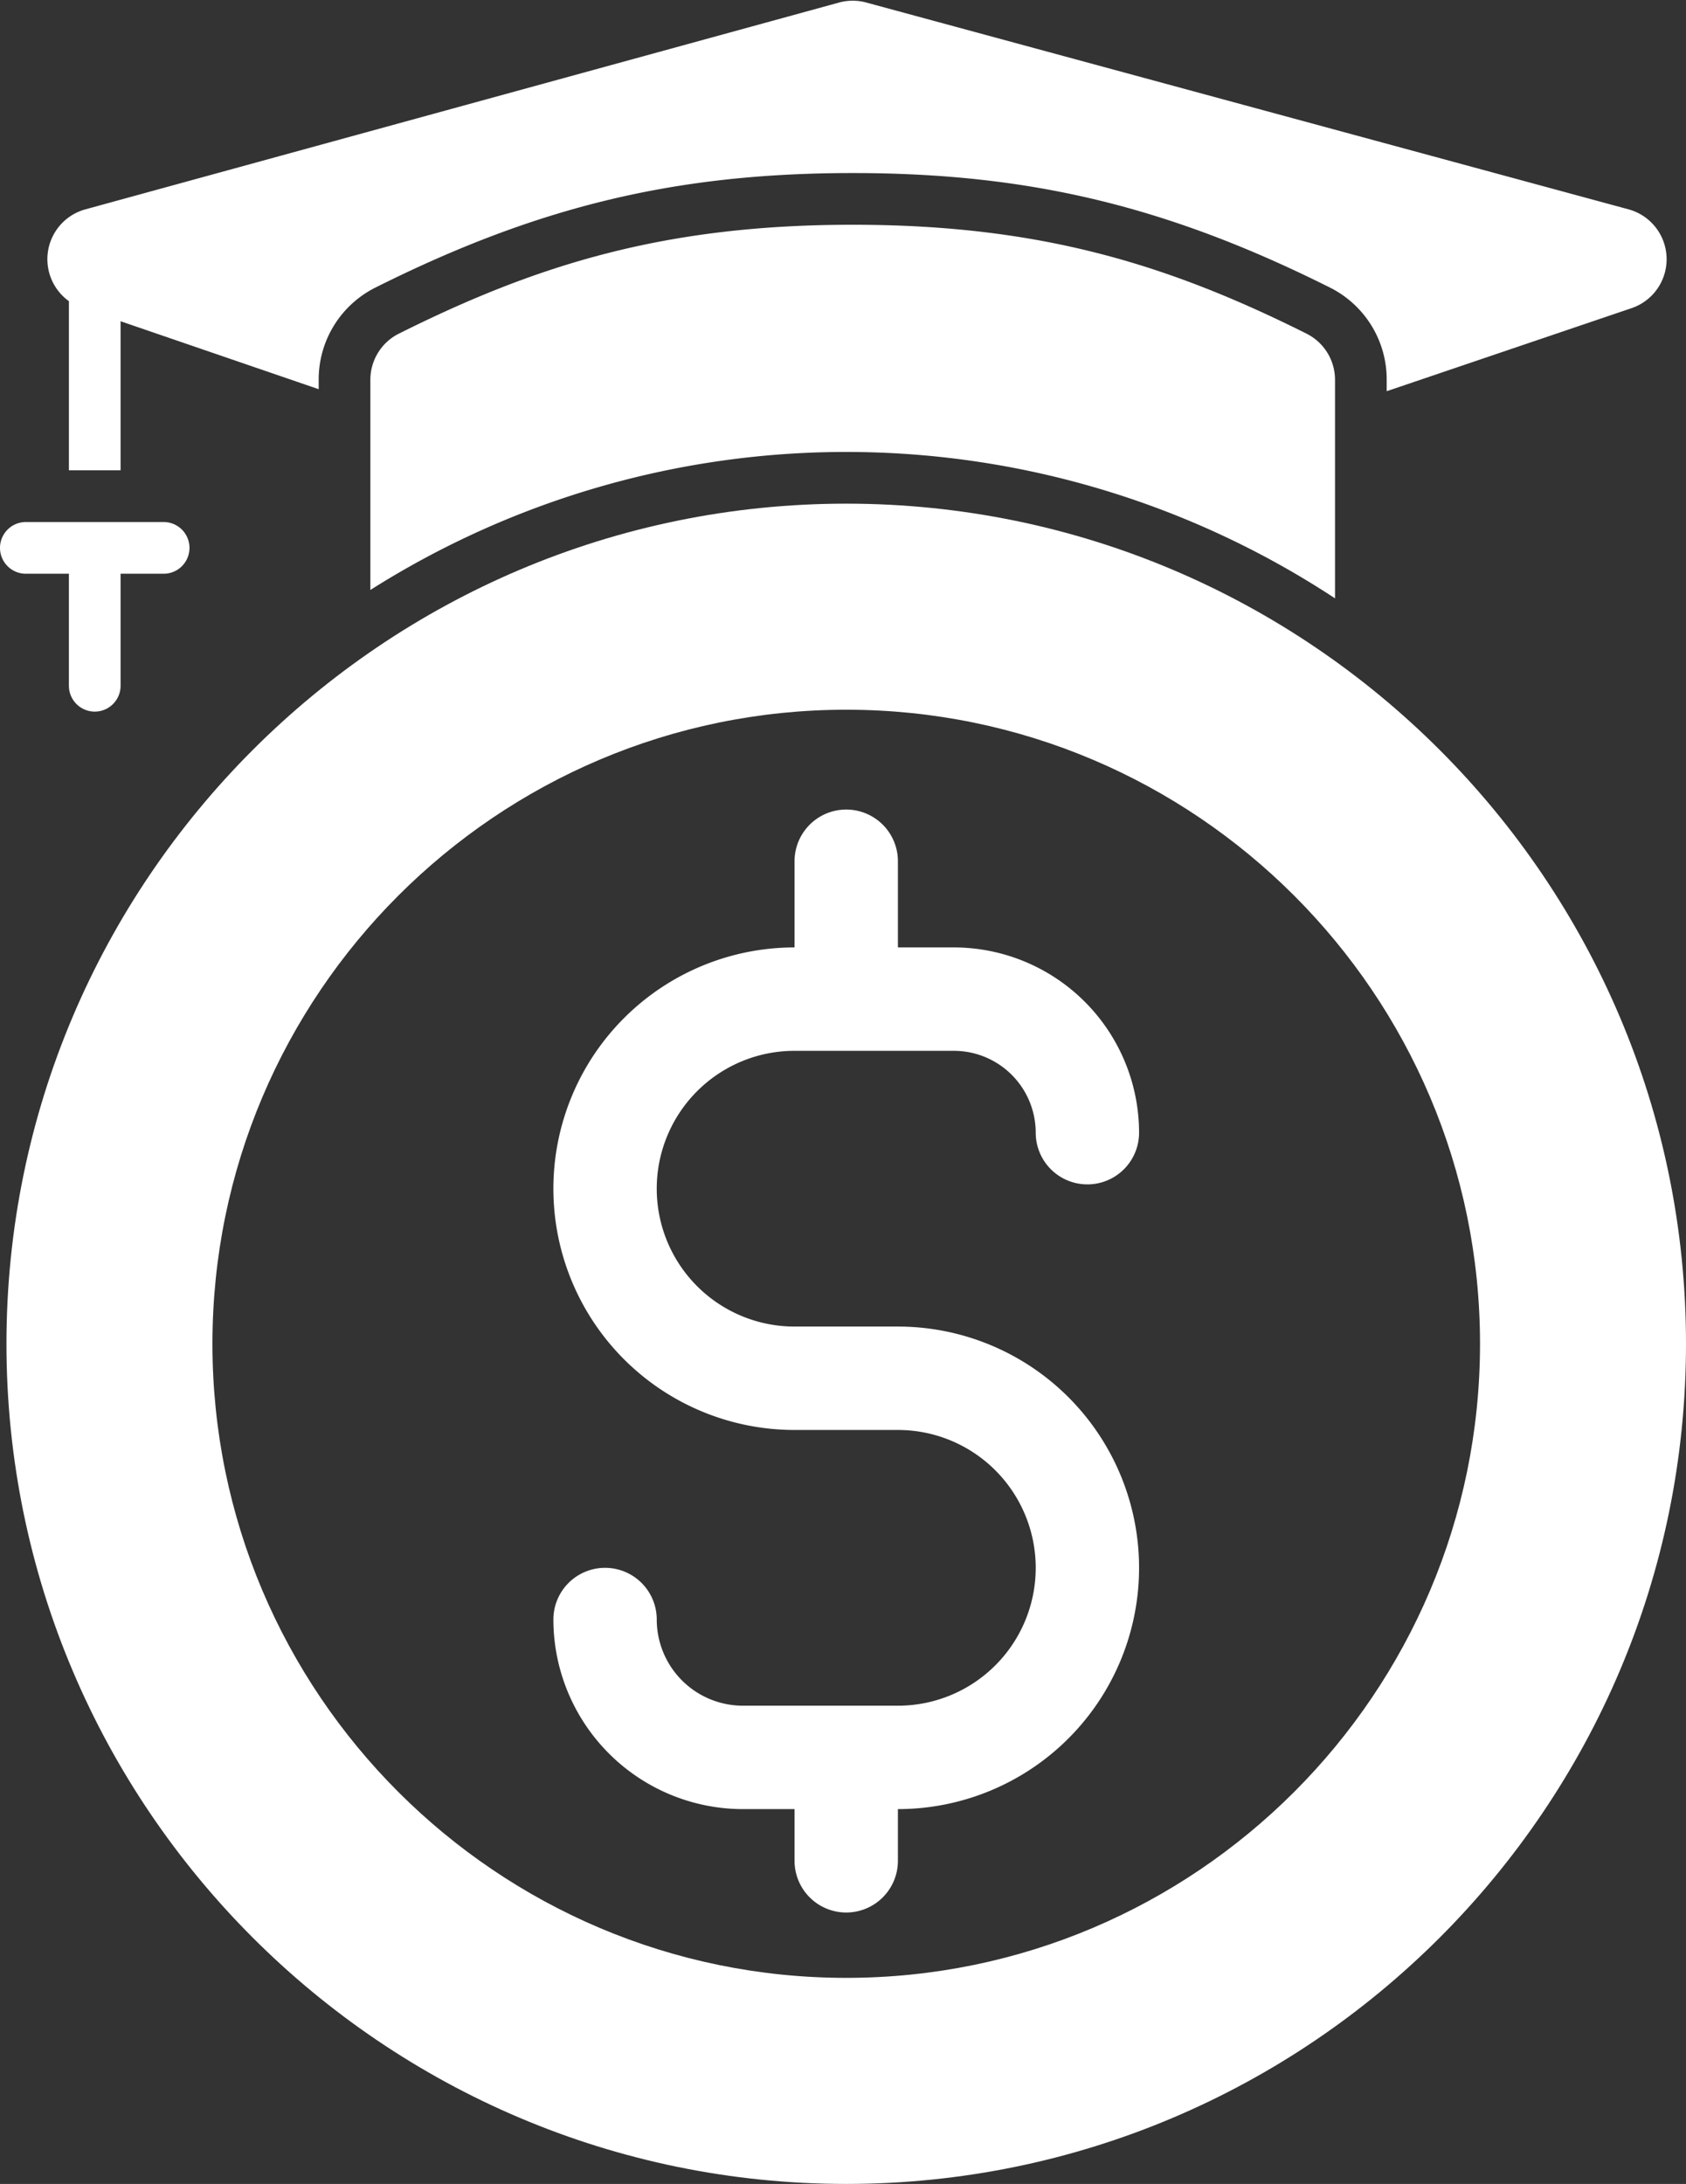 <?xml version="1.0" encoding="UTF-8" standalone="no"?><svg xmlns="http://www.w3.org/2000/svg" xmlns:xlink="http://www.w3.org/1999/xlink" fill="#ffffff" height="506.9" preserveAspectRatio="xMidYMid meet" version="1" viewBox="59.5 0.1 391.5 506.9" width="391.5" zoomAndPan="magnify"><rect x="59.5" y="0.1" width="391.5" height="506.9" fill="#333333" stroke="none"/><g data-name="08-money"><g id="change1_1"><path d="M256,117C148.476,117,61,204.477,61,312s87.476,195,195,195,195-87.477,195-195S363.524,117,256,117Zm0,342.17c-81.15,0-147.17-66.021-147.17-147.17S174.85,164.83,256,164.83,403.17,230.851,403.17,312,337.15,459.17,256,459.17Z"/><path d="M244,244h37a19.021,19.021,0,0,1,19,19,12,12,0,0,0,24,0,43.049,43.049,0,0,0-43-43H268V200a12,12,0,0,0-24,0v20a56,56,0,0,0,0,112h24a32,32,0,0,1,0,64H232a20.023,20.023,0,0,1-20-20,12,12,0,0,0-24,0,44.049,44.049,0,0,0,44,44h12v12a12,12,0,0,0,24,0V420a56,56,0,0,0,0-112H244a32,32,0,0,1,0-64Z"/><path d="M65.5,133.267h10v26a6,6,0,0,0,12,0v-26h10a6,6,0,0,0,0-12h-32a6,6,0,0,0,0,12Z"/><path d="M75.5,70v39.263h12v-34.6l46,15.771V88.267a23.841,23.841,0,0,1,13.233-21.449c37.706-18.859,69.8-26.551,110.767-26.551s73.058,7.692,110.766,26.55A23.843,23.843,0,0,1,381.5,88.267V90.9l57.081-19.35a12,12,0,0,0-.94-22.866l-177-48a12,12,0,0,0-6.315.008l-175,48A11.993,11.993,0,0,0,75.5,70Z"/><path d="M362.9,77.55c-32.6-16.3-62.288-25.283-105.4-25.283s-72.8,8.979-105.4,25.284a11.978,11.978,0,0,0-6.6,10.716v48.771a206.562,206.562,0,0,1,224,1.942V88.267A11.982,11.982,0,0,0,362.9,77.55Z"/></g></g></svg>